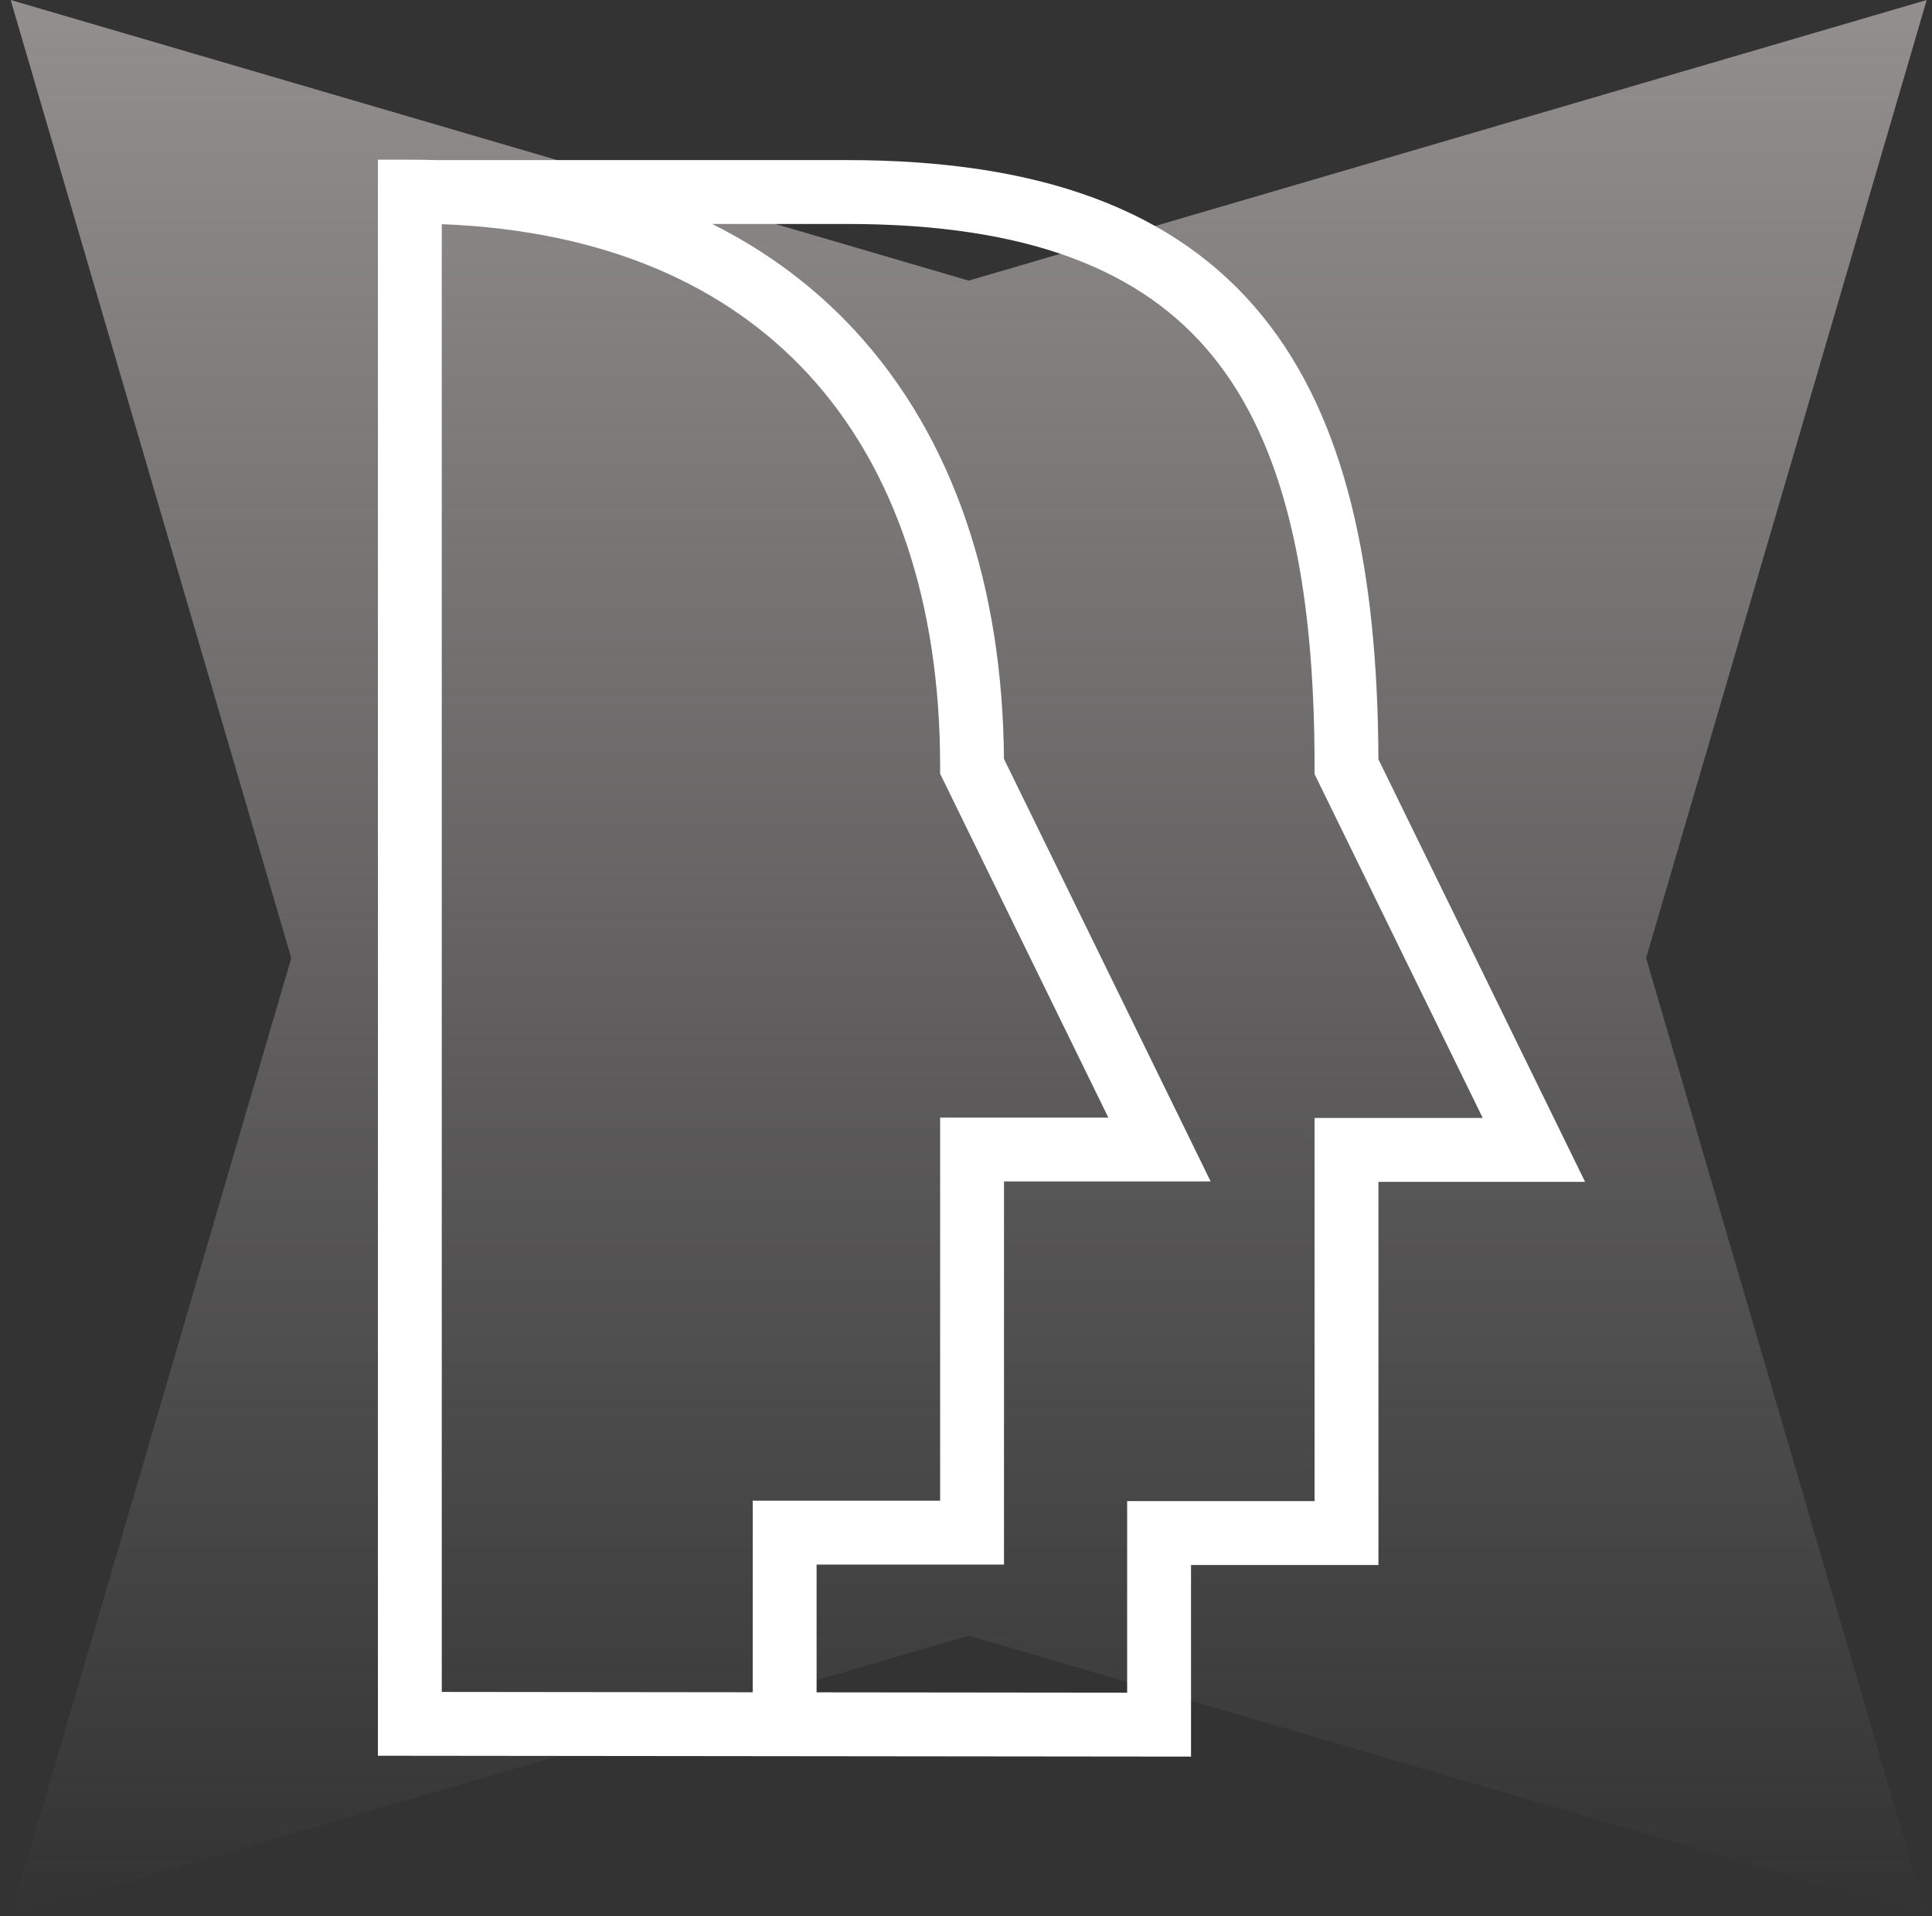 <?xml version="1.0" encoding="UTF-8"?>
<svg xmlns="http://www.w3.org/2000/svg" width="121" height="120" viewBox="0 0 121 120" fill="none">
  <rect x="0" y="0" width="121" height="120" fill="#333333" stroke="none"/>
  <path d="M60.668 17.573L120.668 0L103.094 60L120.668 120L60.668 102.427L0.668 120L18.242 60L0.668 0L60.668 17.573Z" fill="url(#paint0_linear_2463_5124)"></path>
  <path fill-rule="evenodd" clip-rule="evenodd" d="M23.668 10H25.668C26.233 10 26.793 10.008 27.346 10.025H53.039C65.096 10.025 73.622 13.113 79.038 19.759C84.305 26.222 86.28 35.643 86.33 47.551L99.273 74.009H86.331V98.003H74.593V110.002L49.132 109.975H47.143V109.973L23.668 109.948V10ZM27.668 14.038V105.952L47.143 105.973V93.978H58.88V69.984H69.413L58.88 48.454V47.991C58.88 37.767 56.047 29.306 50.608 23.419C45.517 17.908 37.945 14.435 27.668 14.038ZM51.143 105.977L70.593 105.998V94.003H82.331V70.009H92.863L82.331 48.478V48.016C82.331 36.149 80.379 27.736 75.938 22.286C71.577 16.935 64.457 14.025 53.039 14.025H44.599C48.051 15.746 51.039 17.991 53.546 20.705C59.755 27.426 62.793 36.786 62.878 47.524L75.822 73.984H62.88V97.978H51.143V105.977Z" fill="white"></path>
  <defs>
    <linearGradient id="paint0_linear_2463_5124" x1="60.668" y1="0" x2="60.668" y2="120" gradientUnits="userSpaceOnUse">
      <stop stop-color="#938F8F"></stop>
      <stop offset="1" stop-color="#938F8F" stop-opacity="0"></stop>
    </linearGradient>
  </defs>
</svg>
